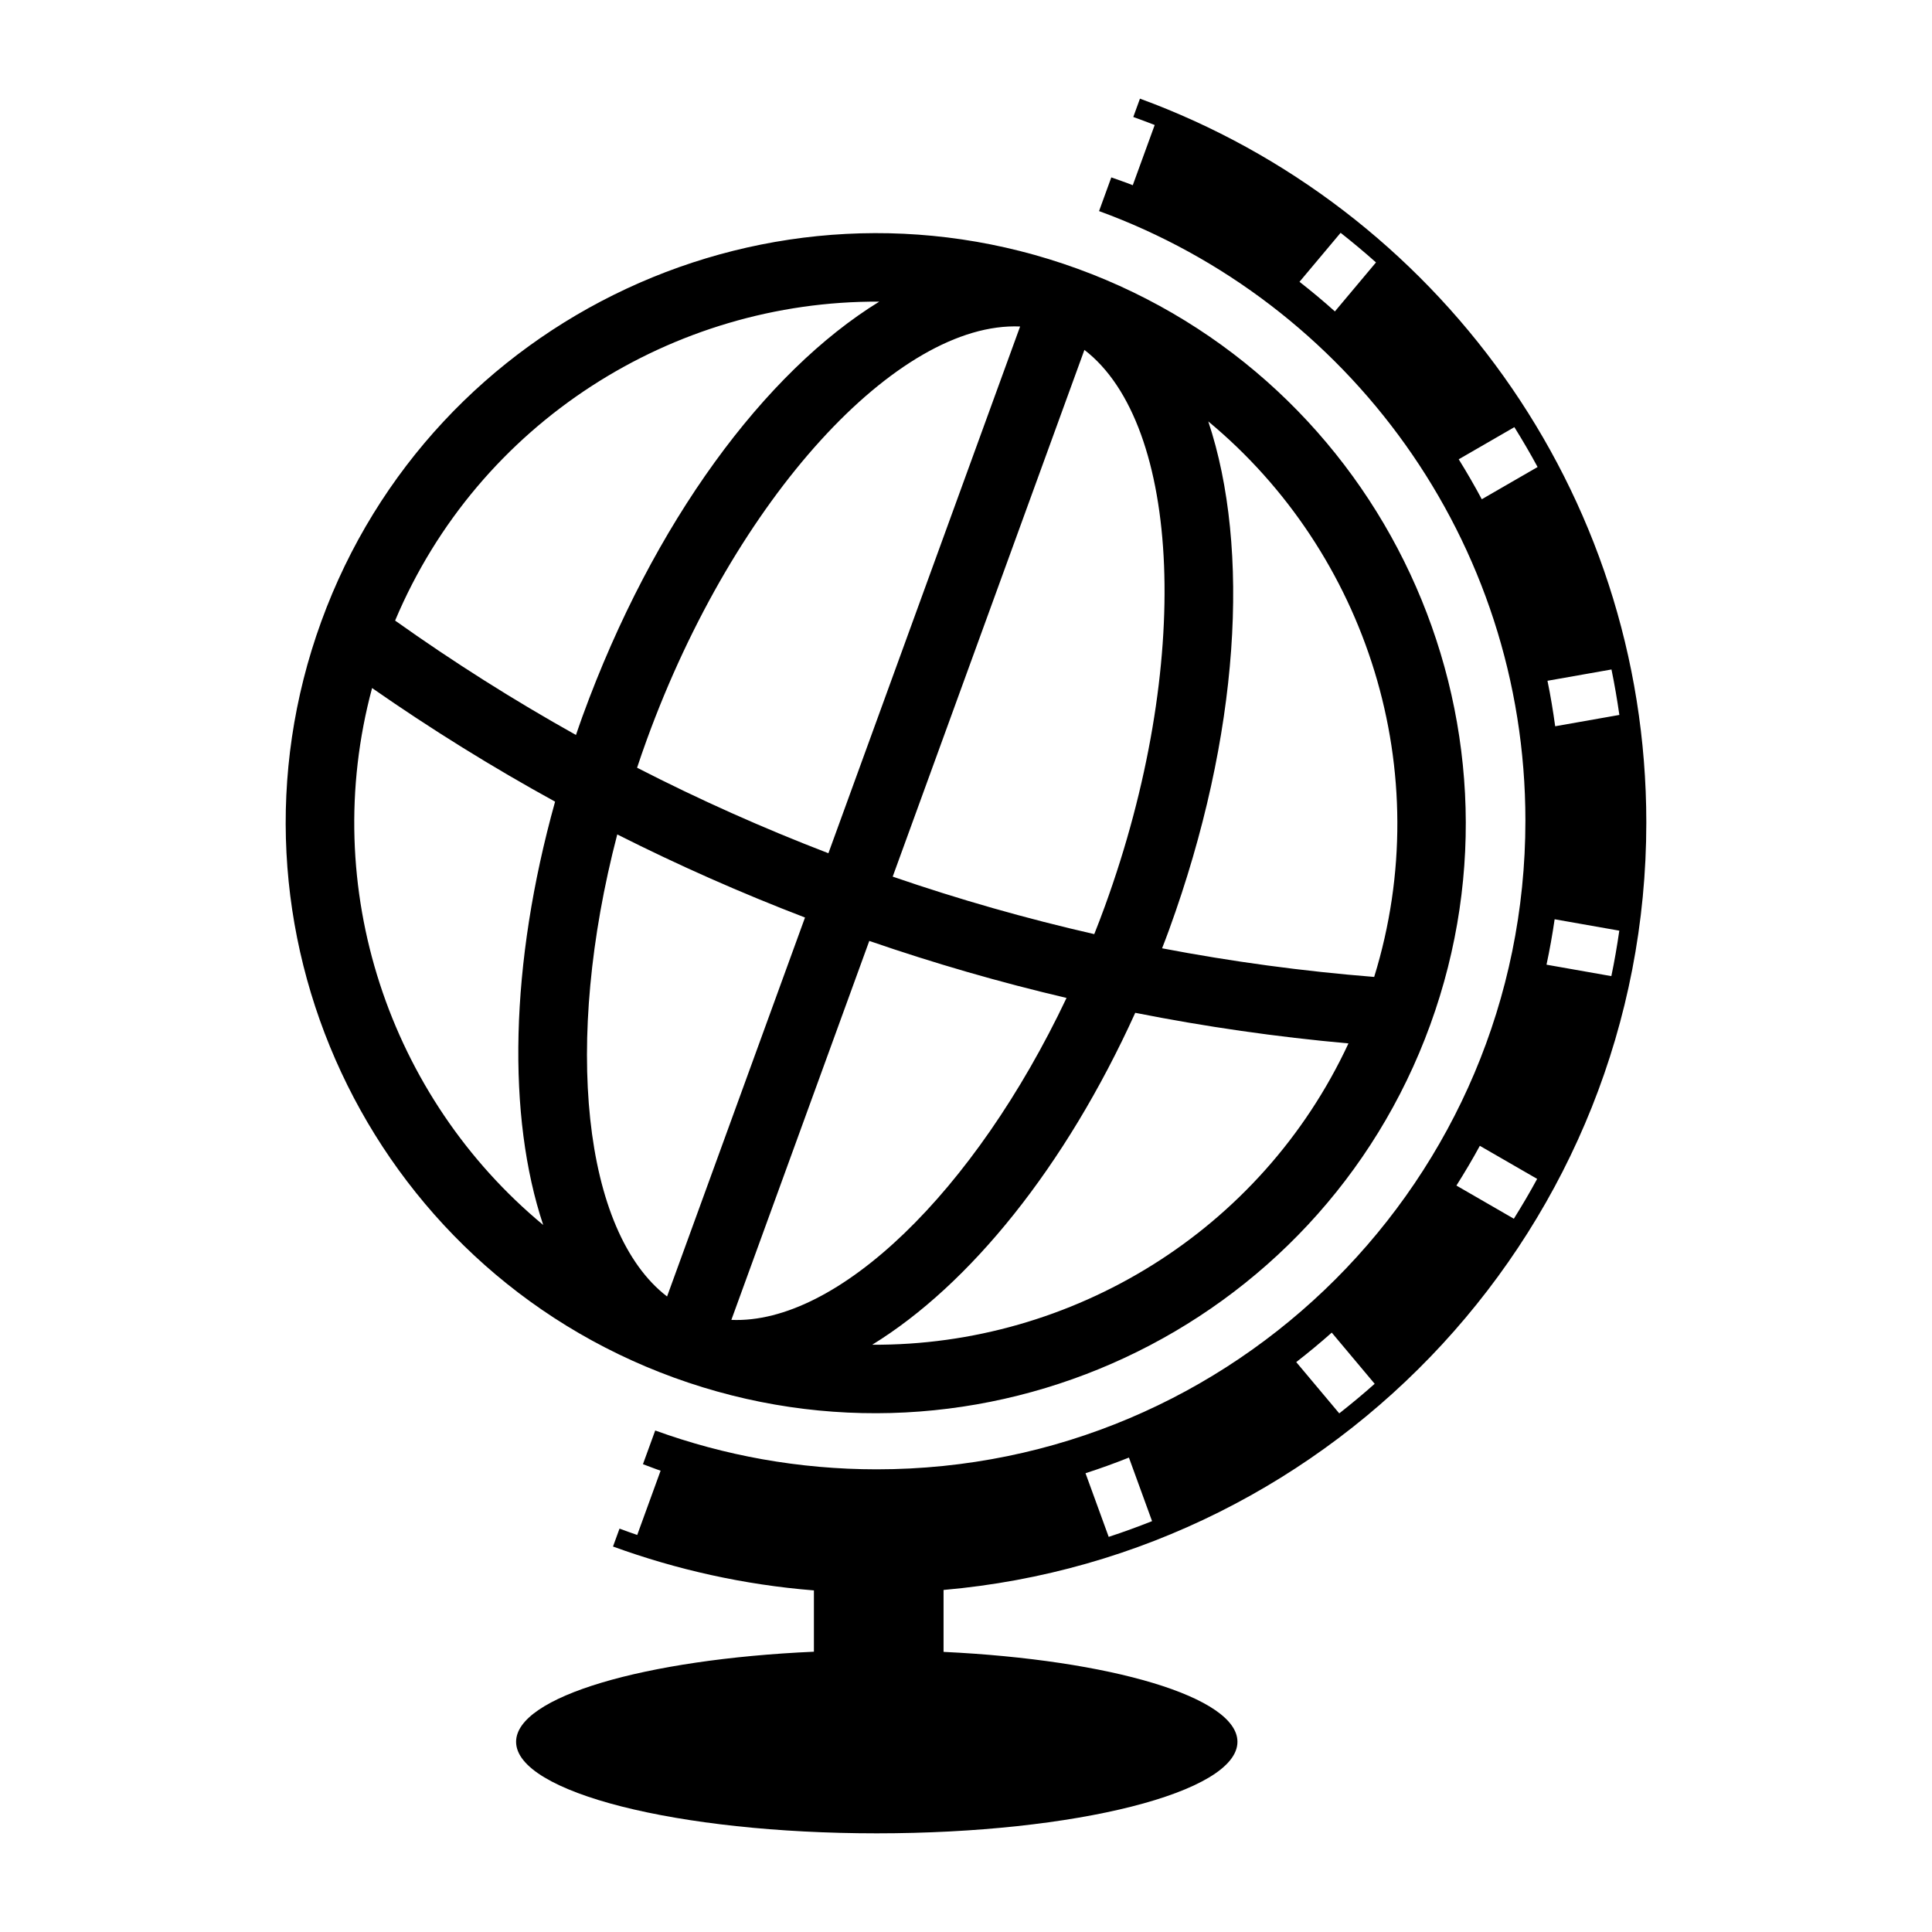 <svg xmlns="http://www.w3.org/2000/svg" xmlns:xlink="http://www.w3.org/1999/xlink" version="1.1" x="0px" y="0px" viewBox="0 0 100 100" enable-background="new 0 0 100 100" xml:space="preserve" width="100px" height="100px"><path d="M55.773,13.91C39.95,8.151,22.39,16.339,16.631,32.163c-5.76,15.824,2.429,33.383,18.253,39.142  c15.823,5.759,33.382-2.429,39.142-18.252C79.785,37.229,71.597,19.669,55.773,13.91z M71.127,50.566  c-3.697-0.295-7.361-0.791-10.978-1.482c0.122-0.316,0.244-0.63,0.36-0.951c3.669-10.081,4.223-19.745,2.031-26.321  C70.748,28.619,74.415,39.925,71.127,50.566z M33.476,38.294c4.566-12.546,13.002-21.666,19.325-21.395l-9.923,27.264  c-3.375-1.296-6.68-2.772-9.903-4.426C33.135,39.256,33.3,38.775,33.476,38.294z M41.667,47.491l-7.14,19.615  c-4.362-3.352-5.384-13.166-2.578-23.916C35.118,44.789,38.361,46.223,41.667,47.491z M37.855,68.317l7.139-19.615  c3.348,1.155,6.754,2.141,10.21,2.951C50.444,61.692,43.352,68.553,37.855,68.317z M46.206,45.374l9.923-27.263  c5.02,3.857,5.62,16.267,1.054,28.812c-0.175,0.481-0.357,0.957-0.544,1.427C53.106,47.544,49.625,46.551,46.206,45.374z   M45.51,15.613c-5.905,3.629-11.693,11.388-15.362,21.469c-0.117,0.321-0.225,0.641-0.336,0.96  c-3.214-1.796-6.339-3.771-9.361-5.921C24.771,21.856,34.848,15.552,45.51,15.613z M19.259,35.613  c3.062,2.134,6.223,4.096,9.472,5.88c-2.355,8.446-2.484,16.302-0.615,21.911C20.156,56.804,16.473,45.969,19.259,35.613z   M45.146,69.603c5.038-3.096,9.99-9.195,13.614-17.18c3.636,0.721,7.318,1.25,11.036,1.584  C65.274,63.73,55.486,69.663,45.146,69.603z M85.213,42.575c0-17.191-10.932-31.875-26.209-37.469l-0.345,0.949  c0.37,0.136,0.742,0.269,1.108,0.415l-1.135,3.117c-0.363-0.147-0.74-0.271-1.111-0.405l-0.634,1.744  c12.875,4.697,22.068,17.05,22.068,31.551c0,18.543-15.032,33.575-33.575,33.575c-4.027,0-7.888-0.712-11.466-2.01l-0.635,1.744  c0.306,0.11,0.604,0.234,0.914,0.336l-1.21,3.327c-0.309-0.103-0.612-0.217-0.917-0.328l-0.337,0.927  c3.289,1.197,6.775,1.981,10.399,2.271v3.173c-8.758,0.391-15.415,2.33-15.415,4.663c0,2.617,8.358,4.738,18.668,4.738  c10.311,0,18.669-2.121,18.669-4.738c0-2.316-6.554-4.242-15.212-4.654v-3.205C69.19,80.514,85.213,63.385,85.213,42.575z   M69.094,16.119c-0.592-0.533-1.205-1.041-1.832-1.533l2.128-2.536c0.625,0.494,1.237,1.003,1.831,1.533L69.094,16.119z   M83.41,34.652c0.16,0.775,0.294,1.561,0.408,2.353l-3.322,0.586c-0.109-0.792-0.238-1.579-0.399-2.354L83.41,34.652z   M80.468,47.581l3.347,0.59c-0.115,0.792-0.249,1.577-0.412,2.353l-3.356-0.592C80.213,49.157,80.353,48.374,80.468,47.581z   M76.697,25.841c-0.376-0.704-0.774-1.393-1.194-2.068l2.881-1.664c0.42,0.676,0.823,1.362,1.202,2.064L76.697,25.841z   M76.596,59.307l2.967,1.712c-0.38,0.702-0.785,1.386-1.206,2.062l-2.973-1.717C75.809,60.691,76.216,60.008,76.596,59.307z   M68.931,68.976l2.222,2.649c-0.594,0.53-1.207,1.038-1.833,1.531l-2.227-2.654C67.722,70.012,68.336,69.506,68.931,68.976z   M58.433,75.444l1.198,3.29c-0.739,0.293-1.486,0.566-2.245,0.814l-1.2-3.295C56.948,76.01,57.696,75.736,58.433,75.444z"/></svg>